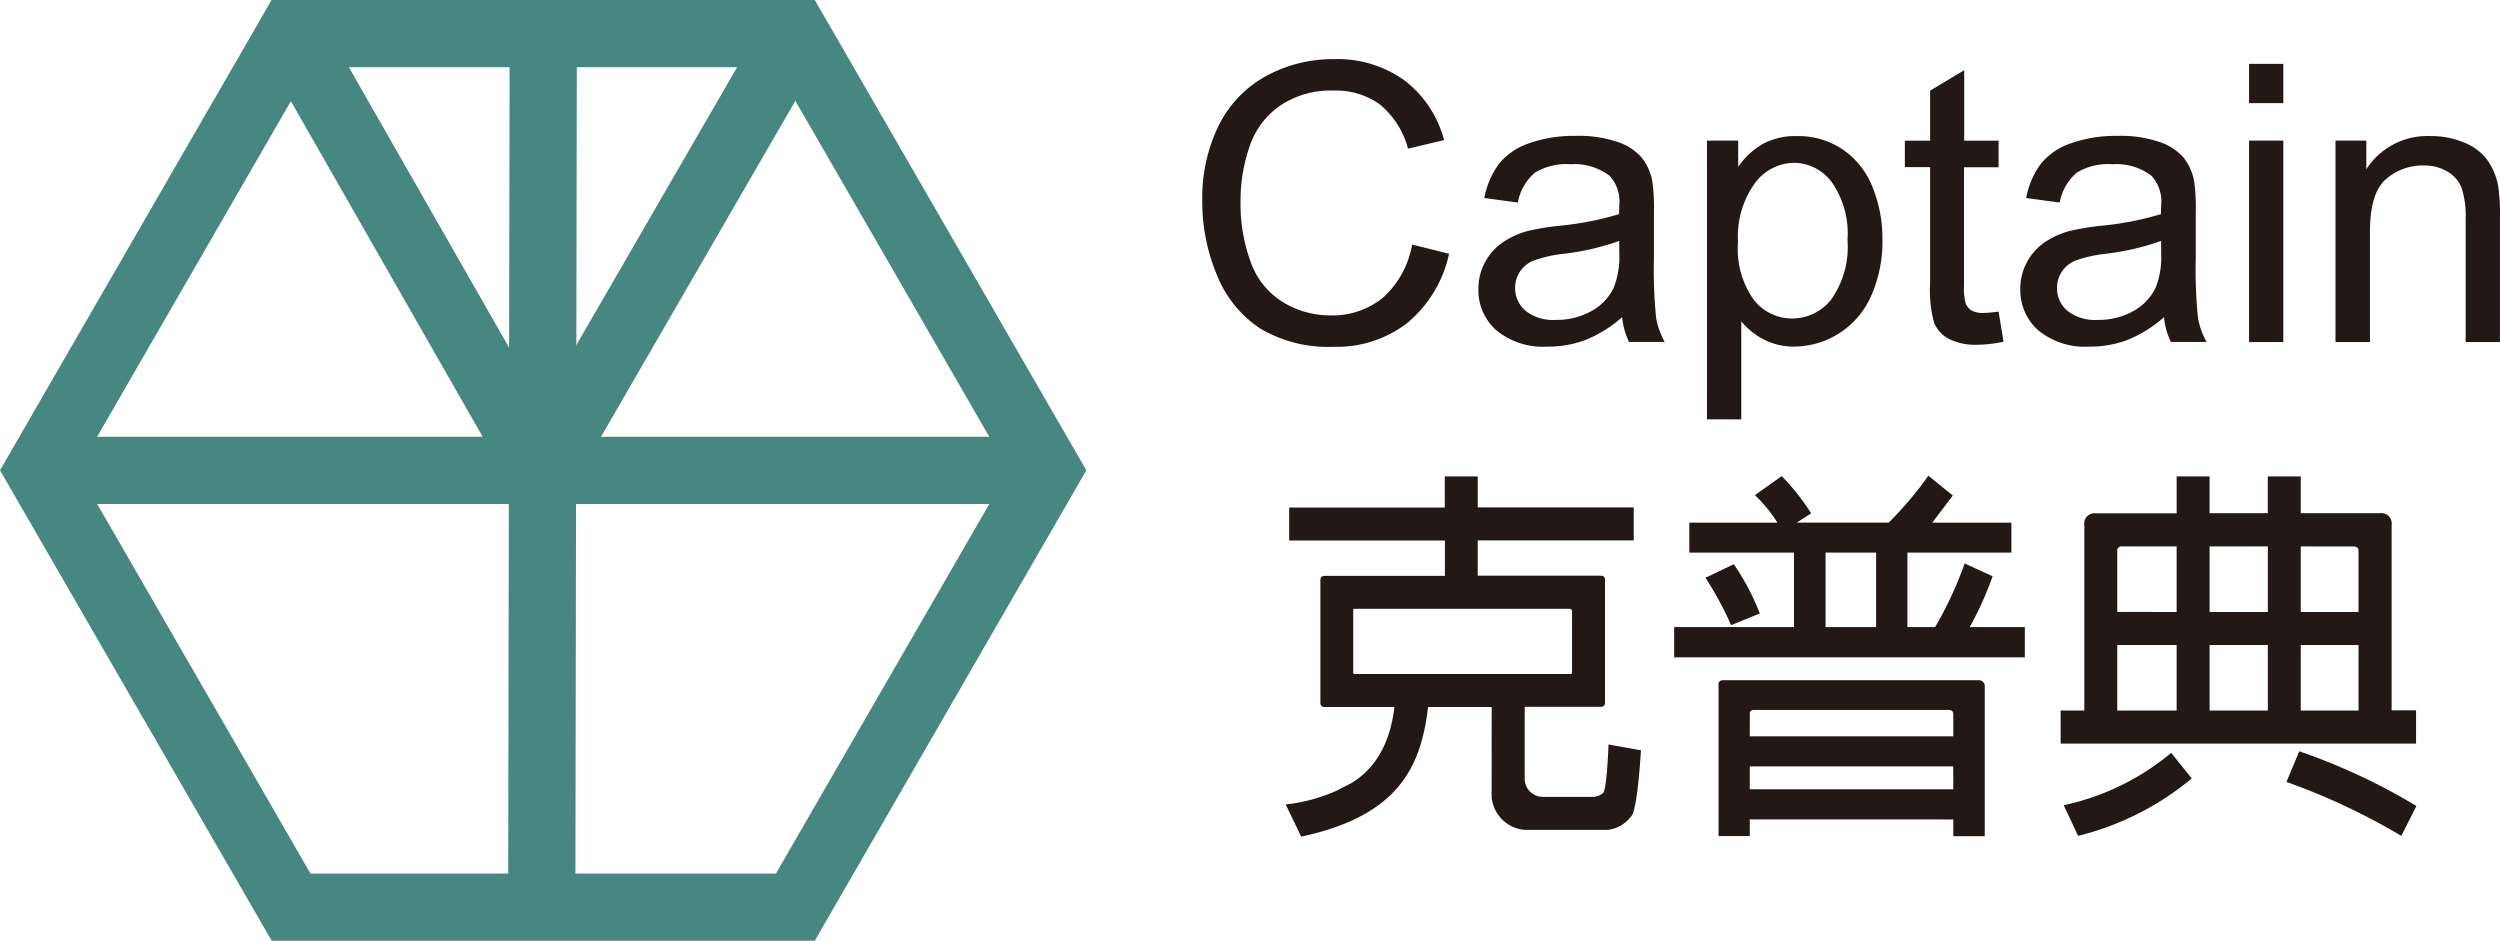 <svg xmlns="http://www.w3.org/2000/svg" width="188.974" height="71.109" viewBox="0 0 188.974 71.109">
  <g id="logo" transform="translate(-79 -224.05)">
    <path id="Path_26657" data-name="Path 26657" d="M140.59,295.159H99.534L79,259.6,99.528,224.05H140.59L161.115,259.6Zm-38.12-5.079h35.183l17.594-30.473-17.594-30.476H102.47L84.876,259.6Z" fill="#478782"/>
    <rect id="Rectangle_505" data-name="Rectangle 505" width="76.242" height="5.082" transform="translate(81.939 257.064)" fill="#478782"/>
    <rect id="Rectangle_506" data-name="Rectangle 506" width="66.027" height="5.082" transform="translate(117.409 292.617) rotate(-89.9)" fill="#478782"/>
    <rect id="Rectangle_507" data-name="Rectangle 507" width="5.082" height="38.185" transform="matrix(0.868, -0.496, 0.496, 0.868, 98.792, 227.857)" fill="#478782"/>
    <rect id="Rectangle_508" data-name="Rectangle 508" width="38.3" height="5.082" transform="matrix(0.501, -0.866, 0.866, 0.501, 117.746, 258.465)" fill="#478782"/>
    <path id="Path_26658" data-name="Path 26658" d="M450.682,373.431h-4.809c-.546,4.664-2.347,8.242-9.59,9.8l-1.173-2.434a12.81,12.81,0,0,0,3.821-1.026l1.143-.587c1.848-1.116,2.934-3.051,3.256-5.75h-5.248c-.235,0-.349-.087-.349-.352v-9.238c0-.235.115-.322.349-.322h9.063V360.85H435.375v-2.494h11.76V356h2.492v2.344h11.792v2.494H449.626v2.669h9.241c.273,0,.379.087.379.322v9.238c0,.273-.115.352-.379.352h-5.69v5.368a1.372,1.372,0,0,0,1.408,1.438h3.753a1.2,1.2,0,0,0,.764-.295c.145-.087.322-1.321.409-3.665l2.456.439c-.2,3.078-.469,4.781-.761,5.016a2.564,2.564,0,0,1-1.76,1h-6.277a2.732,2.732,0,0,1-2.494-2.522Zm5.925-7.42H440.331c-.09,0-.117,0-.117.087v4.724c0,.087.027.117.117.117h16.276c.09,0,.147-.03.147-.117V366.1Z" transform="translate(-258.925 -95.94)" fill="#231815"/>
    <path id="Path_26659" data-name="Path 26659" d="M562.431,367.258a28.381,28.381,0,0,0,2.23-4.809l2.112.969a25.3,25.3,0,0,1-1.73,3.84h4.165v2.29H542.7v-2.29h9.06v-5.63h-7.914v-2.26h6.659a10.58,10.58,0,0,0-1.7-2.082l2.025-1.436a16.755,16.755,0,0,1,2.227,2.814l-1.092.7h6.951a26.738,26.738,0,0,0,3-3.548l1.848,1.5-1.556,2.052h5.985v2.26h-7.86v5.63Zm-15.425-.145a25.073,25.073,0,0,0-1.938-3.578l2.142-1.029a18.486,18.486,0,0,1,1.965,3.725Zm1.411,14.682v1.261h-2.361v-11.4c-.03-.235.087-.379.352-.379h19.27a.447.447,0,0,1,.5.5v11.29H563.8V381.8Zm0-6.277H563.8v-1.67c0-.207-.117-.325-.352-.325h-14.7c-.273,0-.352.147-.325.352Zm15.378,2.271H548.417v1.728H563.8Zm-9.65-10.531h3.821v-5.63h-3.821Z" transform="translate(-337.152 -95.809)" fill="#231815"/>
    <path id="Path_26660" data-name="Path 26660" d="M651.54,373.7V359.676a.769.769,0,0,1,.849-.882h6.13V356h2.489v2.784h4.4V356H667.9v2.784h5.99a.778.778,0,0,1,.879.882v14.019h1.848V376.2H649.75V373.7Zm-1.556,7.156a18.79,18.79,0,0,0,8.124-3.96l1.553,1.938a21.517,21.517,0,0,1-8.591,4.339Zm8.534-14.606v-4.956h-4.135a.311.311,0,0,0-.352.352v4.6Zm-4.487,7.45h4.487v-4.956h-4.487Zm11.38-7.45v-4.956h-4.4v4.956Zm-4.4,7.45h4.4v-4.956h-4.4Zm14.489,9.473a49.2,49.2,0,0,0-8.681-4.077l.966-2.317a46.071,46.071,0,0,1,8.859,4.137Zm-7.6-21.879v4.956h4.367v-4.6c0-.235-.115-.352-.379-.352Zm0,12.406h4.367v-4.956H667.9Z" transform="translate(-414.987 -95.94)" fill="#231815"/>
    <path id="Path_26661" data-name="Path 26661" d="M427.864,254.442l2.792.7a9.358,9.358,0,0,1-3.158,5.229,8.707,8.707,0,0,1-5.576,1.8,10.036,10.036,0,0,1-5.546-1.384,8.662,8.662,0,0,1-3.253-4.009A14.286,14.286,0,0,1,412,251.143a12.408,12.408,0,0,1,1.258-5.731,8.6,8.6,0,0,1,3.583-3.714,10.488,10.488,0,0,1,5.114-1.269,8.663,8.663,0,0,1,5.322,1.6,8.323,8.323,0,0,1,3,4.519l-2.724.647a6.492,6.492,0,0,0-2.129-3.343,5.7,5.7,0,0,0-3.51-1.048,6.839,6.839,0,0,0-4.066,1.163,6.14,6.14,0,0,0-2.292,3.119,12.517,12.517,0,0,0-.663,4.039,12.825,12.825,0,0,0,.783,4.683,5.837,5.837,0,0,0,2.44,3,6.853,6.853,0,0,0,3.583.991,6.018,6.018,0,0,0,3.971-1.348A7.033,7.033,0,0,0,427.864,254.442Z" transform="translate(-242.121 -11.908)" fill="#231815"/>
    <path id="Path_26662" data-name="Path 26662" d="M499.345,275.383a9.616,9.616,0,0,1-2.77,1.722,8,8,0,0,1-2.855.5,5.565,5.565,0,0,1-3.87-1.225,4.042,4.042,0,0,1-1.365-3.136A4.184,4.184,0,0,1,489,271.2a4.241,4.241,0,0,1,1.34-1.485,6.258,6.258,0,0,1,1.861-.846,18.921,18.921,0,0,1,2.3-.388,23.525,23.525,0,0,0,4.618-.89c0-.352.016-.579.016-.674a2.854,2.854,0,0,0-.734-2.224,4.377,4.377,0,0,0-2.95-.873,4.594,4.594,0,0,0-2.7.639,3.9,3.9,0,0,0-1.285,2.257l-2.533-.344a6.247,6.247,0,0,1,1.135-2.617,4.986,4.986,0,0,1,2.287-1.534,10.2,10.2,0,0,1,3.469-.546,9.214,9.214,0,0,1,3.179.458,4.189,4.189,0,0,1,1.8,1.154,4.042,4.042,0,0,1,.819,1.758,14.319,14.319,0,0,1,.131,2.38v3.444a36.885,36.885,0,0,0,.164,4.555,5.81,5.81,0,0,0,.655,1.829h-2.7a5.479,5.479,0,0,1-.521-1.872Zm-.216-5.767a19.108,19.108,0,0,1-4.23.977,9.777,9.777,0,0,0-2.257.516,2.246,2.246,0,0,0-1.023.838,2.276,2.276,0,0,0,.426,2.95,3.382,3.382,0,0,0,2.3.688,5.368,5.368,0,0,0,2.661-.652,4.017,4.017,0,0,0,1.711-1.788,6.3,6.3,0,0,0,.418-2.582Z" transform="translate(-297.733 -27.355)" fill="#231815"/>
    <path id="Path_26663" data-name="Path 26663" d="M551.8,283.143V262.078h2.358v1.979a5.8,5.8,0,0,1,1.886-1.744,5.209,5.209,0,0,1,2.546-.579,6.031,6.031,0,0,1,3.452,1,6.146,6.146,0,0,1,2.26,2.833,10.317,10.317,0,0,1,.761,4.009,10.13,10.13,0,0,1-.841,4.208,6.392,6.392,0,0,1-5.818,3.862,4.886,4.886,0,0,1-2.323-.546,5.27,5.27,0,0,1-1.689-1.365v7.415Zm2.344-13.373a6.6,6.6,0,0,0,1.2,4.347,3.662,3.662,0,0,0,2.89,1.405,3.755,3.755,0,0,0,2.958-1.438,6.909,6.909,0,0,0,1.228-4.514,6.743,6.743,0,0,0-1.2-4.367,3.6,3.6,0,0,0-2.871-1.449,3.736,3.736,0,0,0-2.928,1.542,6.858,6.858,0,0,0-1.272,4.476Z" transform="translate(-343.769 -27.398)" fill="#231815"/>
    <path id="Path_26664" data-name="Path 26664" d="M613.685,261.727l.374,2.279a9.64,9.64,0,0,1-1.957.229,4.423,4.423,0,0,1-2.183-.445,2.491,2.491,0,0,1-1.092-1.168,9.313,9.313,0,0,1-.317-3.048V250.81H606.6v-2h1.91v-3.78l2.576-1.547v5.327h2.6v2.009h-2.614v8.908a4.511,4.511,0,0,0,.136,1.419,1.091,1.091,0,0,0,.445.5,1.724,1.724,0,0,0,.887.186A8.621,8.621,0,0,0,613.685,261.727Z" transform="translate(-383.613 -14.127)" fill="#231815"/>
    <path id="Path_26665" data-name="Path 26665" d="M649.438,275.383a9.689,9.689,0,0,1-2.77,1.722,8,8,0,0,1-2.857.5,5.571,5.571,0,0,1-3.87-1.225,4.053,4.053,0,0,1-1.365-3.136,4.157,4.157,0,0,1,.513-2.044,4.208,4.208,0,0,1,1.337-1.485,6.276,6.276,0,0,1,1.864-.846,18.758,18.758,0,0,1,2.3-.388,23.526,23.526,0,0,0,4.618-.89c0-.352.016-.579.016-.674a2.853,2.853,0,0,0-.734-2.224,4.376,4.376,0,0,0-2.95-.873,4.58,4.58,0,0,0-2.7.639,3.9,3.9,0,0,0-1.288,2.257l-2.533-.344a6.247,6.247,0,0,1,1.135-2.617,4.994,4.994,0,0,1,2.29-1.534,10.183,10.183,0,0,1,3.466-.546,9.212,9.212,0,0,1,3.179.458,4.172,4.172,0,0,1,1.8,1.154,4.042,4.042,0,0,1,.819,1.758,14.319,14.319,0,0,1,.131,2.38v3.444a36.266,36.266,0,0,0,.167,4.555,5.728,5.728,0,0,0,.652,1.829h-2.7A5.48,5.48,0,0,1,649.438,275.383Zm-.218-5.767a19.107,19.107,0,0,1-4.23.977,9.778,9.778,0,0,0-2.257.516,2.246,2.246,0,0,0-1.023.838,2.222,2.222,0,0,0-.358,1.228,2.2,2.2,0,0,0,.783,1.722,3.388,3.388,0,0,0,2.3.688,5.363,5.363,0,0,0,2.661-.652,4.039,4.039,0,0,0,1.714-1.788,6.3,6.3,0,0,0,.415-2.582Z" transform="translate(-406.862 -27.355)" fill="#231815"/>
    <path id="Path_26666" data-name="Path 26666" d="M701.94,244.709V241.74h2.59v2.969Zm0,18.061V247.542h2.59V262.77Z" transform="translate(-452.934 -12.862)" fill="#231815"/>
    <path id="Path_26667" data-name="Path 26667" d="M725.88,277.311V262.083h2.331v2.164a5.489,5.489,0,0,1,4.861-2.508,6.392,6.392,0,0,1,2.541.494,3.968,3.968,0,0,1,1.733,1.3,4.938,4.938,0,0,1,.819,1.91,14.451,14.451,0,0,1,.145,2.511v9.358h-2.59v-9.279a7,7,0,0,0-.3-2.358,2.494,2.494,0,0,0-1.073-1.25,3.441,3.441,0,0,0-1.807-.464,4.208,4.208,0,0,0-2.855,1.045q-1.2,1.048-1.2,3.974v8.332Z" transform="translate(-470.341 -27.403)" fill="#231815"/>
  </g>
</svg>

